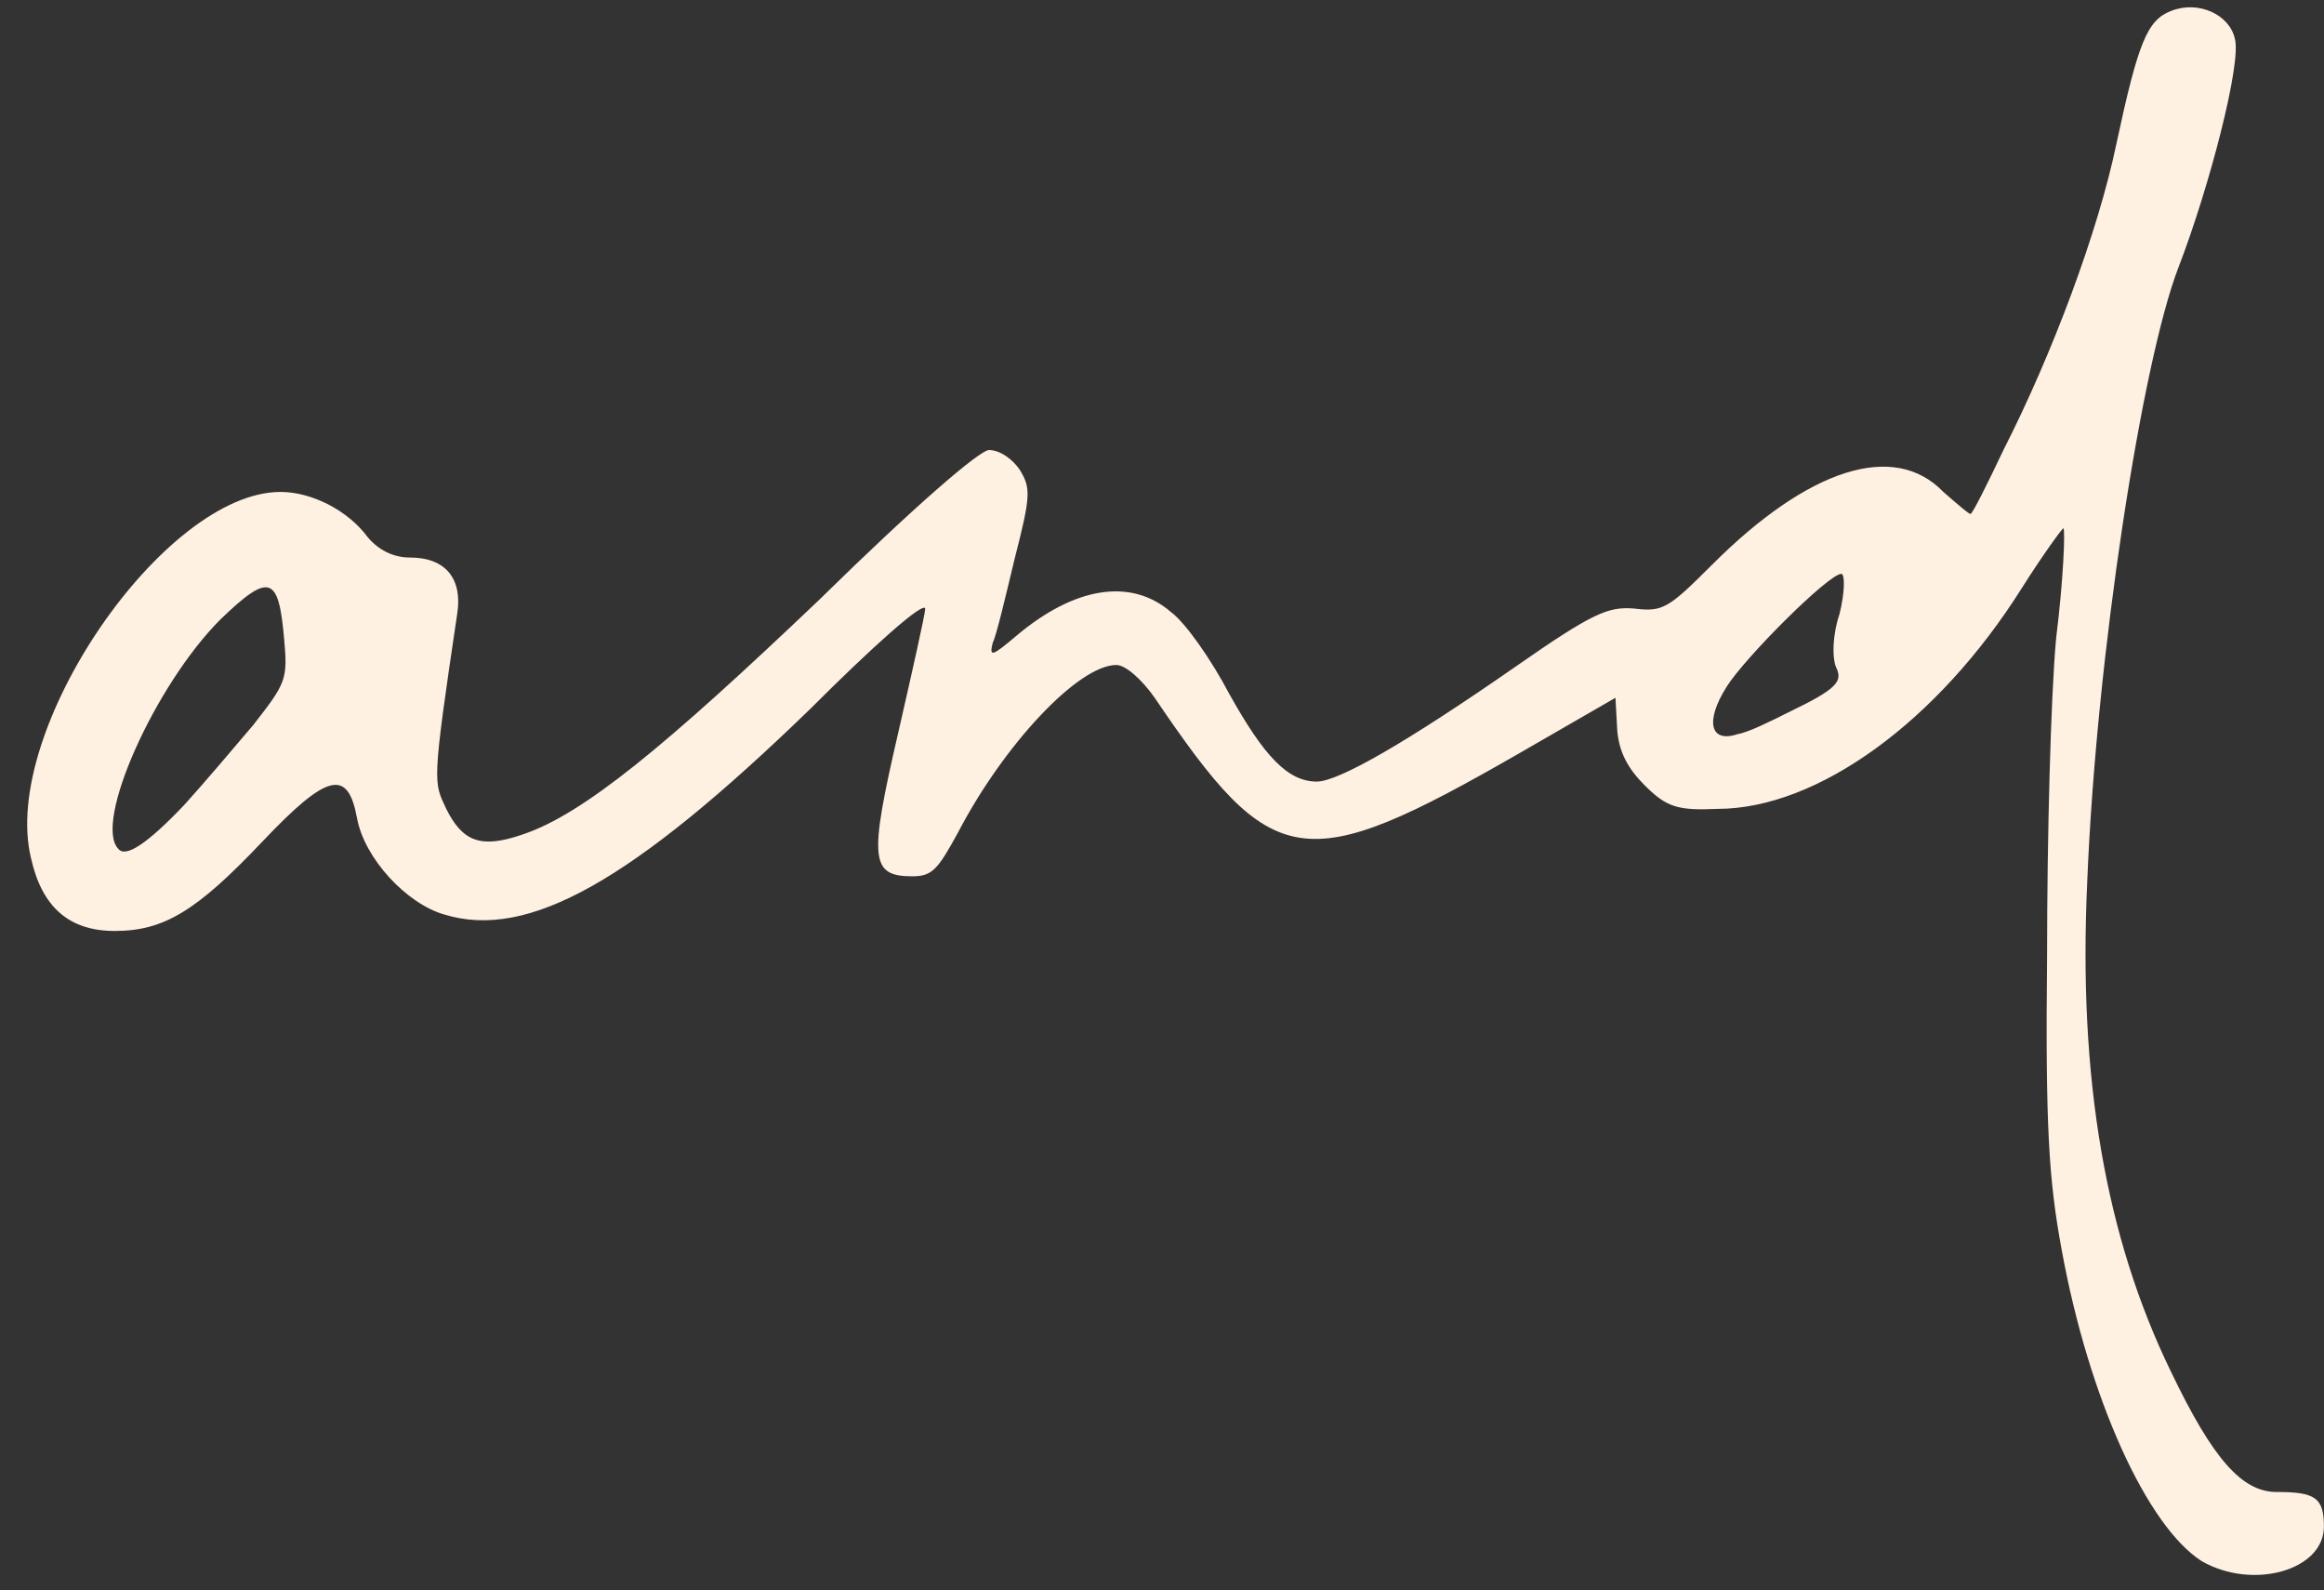 <?xml version="1.0" encoding="UTF-8"?>
<!DOCTYPE svg PUBLIC '-//W3C//DTD SVG 1.0//EN'
          'http://www.w3.org/TR/2001/REC-SVG-20010904/DTD/svg10.dtd'>
<svg height="1277.5" preserveAspectRatio="xMidYMid meet" version="1.0" viewBox="61.8 497.3 1867.3 1277.5" width="1867.3" xmlns="http://www.w3.org/2000/svg" xmlns:xlink="http://www.w3.org/1999/xlink" zoomAndPan="magnify"
><rect x="61.8" y="497.3" width="1867.3" height="1277.5" fill="#333333" stroke="none"/><g id="change1_1"
  ><path d="M1891.04,1695.8c-27.8,0-51.22-26.34-84.87-96.58c-52.68-108.27-74.63-235.6-67.31-393.63 c7.32-181.47,43.9-417.05,73.17-493.14c24.88-64.4,51.22-165.37,45.36-184.39c-4.39-19.01-29.27-30.73-51.22-21.94 c-19.02,7.31-26.34,24.87-43.9,106.82c-14.63,70.24-51.22,168.27-90.73,245.85c-13.17,27.79-24.88,51.21-26.34,51.21 c0,1.48-10.24-7.31-21.95-17.55c-39.51-40.99-108.29-19.03-185.85,58.52c-35.12,35.13-39.51,38.06-62.92,35.13 c-20.49-1.45-32.19,2.93-95.12,46.83c-86.34,60-141.95,92.2-159.51,92.2c-23.41,0-42.44-20.48-70.24-70.24 c-14.63-27.82-35.12-57.09-46.83-65.85c-32.19-27.82-77.56-20.48-124.39,19.03c-19.02,16.08-21.95,17.55-19.02,5.84 c2.93-5.84,10.24-36.58,17.56-67.31c13.17-51.21,13.17-57.07,4.39-71.69c-5.85-8.79-16.1-16.1-24.88-16.1 c-7.32,0-58.53,43.89-136.09,119.99c-124.39,118.52-190.24,172.68-238.53,188.78c-33.66,11.69-48.29,5.83-61.46-20.51 c-10.24-21.94-11.71-19.01,8.78-156.58c4.39-27.8-8.78-45.35-38.05-45.35c-13.17,0-24.88-5.86-33.66-16.1 c-16.1-21.96-45.36-36.58-70.24-36.58c-93.66,0-225.36,191.69-200.48,294.12c8.78,39.51,30.73,58.54,67.31,58.54 c39.51,0,65.85-16.1,118.53-71.72c52.68-55.59,68.78-58.52,76.09-19.01c5.85,32.18,39.51,68.76,70.24,77.55 c67.31,20.48,150.73-26.34,294.13-165.36c49.75-49.76,90.73-86.34,92.19-80.48c0,4.38-10.24,49.75-21.95,100.96 c-23.41,100.99-21.95,114.16,11.71,114.16c16.1,0,20.49-5.86,36.58-35.13c36.58-70.24,96.58-134.62,127.31-134.62 c7.32,0,20.49,11.69,30.73,26.34c95.12,140.48,118.53,144.86,294.13,43.9l76.09-43.9l1.46,26.32c1.46,17.58,8.78,30.75,21.95,43.92 c17.56,17.55,26.34,20.48,58.53,19.01c80.48,0,177.07-70.24,244.38-177.06c17.56-27.8,33.66-49.76,33.66-48.28 c1.46,1.45,0,40.97-5.85,87.79c-4.39,46.82-7.32,160.96-7.32,254.63c-1.46,139,1.46,181.44,11.71,237.06 c21.95,119.99,68.78,222.43,112.68,250.23c40.97,23.41,98.04,7.31,98.04-27.8C1929.09,1700.21,1921.77,1695.8,1891.04,1695.8z M265.25,1079.74c-16.1,19.03-40.97,48.3-55.61,64.38c-29.27,30.75-46.83,42.44-52.68,35.13c-20.49-20.48,29.27-131.71,81.95-184.37 c39.51-38.06,46.83-35.13,51.22,16.08C293.06,1043.15,291.59,1046.08,265.25,1079.74z M1539.83,990.47 c-5.85,17.58-5.85,35.13-2.93,42.44c5.85,11.72,1.46,17.55-38.05,36.58c-14.63,7.31-32.19,16.1-40.97,17.55 c-21.95,7.33-26.34-10.24-8.78-38.04c14.63-23.41,81.95-90.72,92.19-90.72C1544.22,958.29,1544.22,972.92,1539.83,990.47z" fill="#FFF1E1"
  /></g
></svg
>
